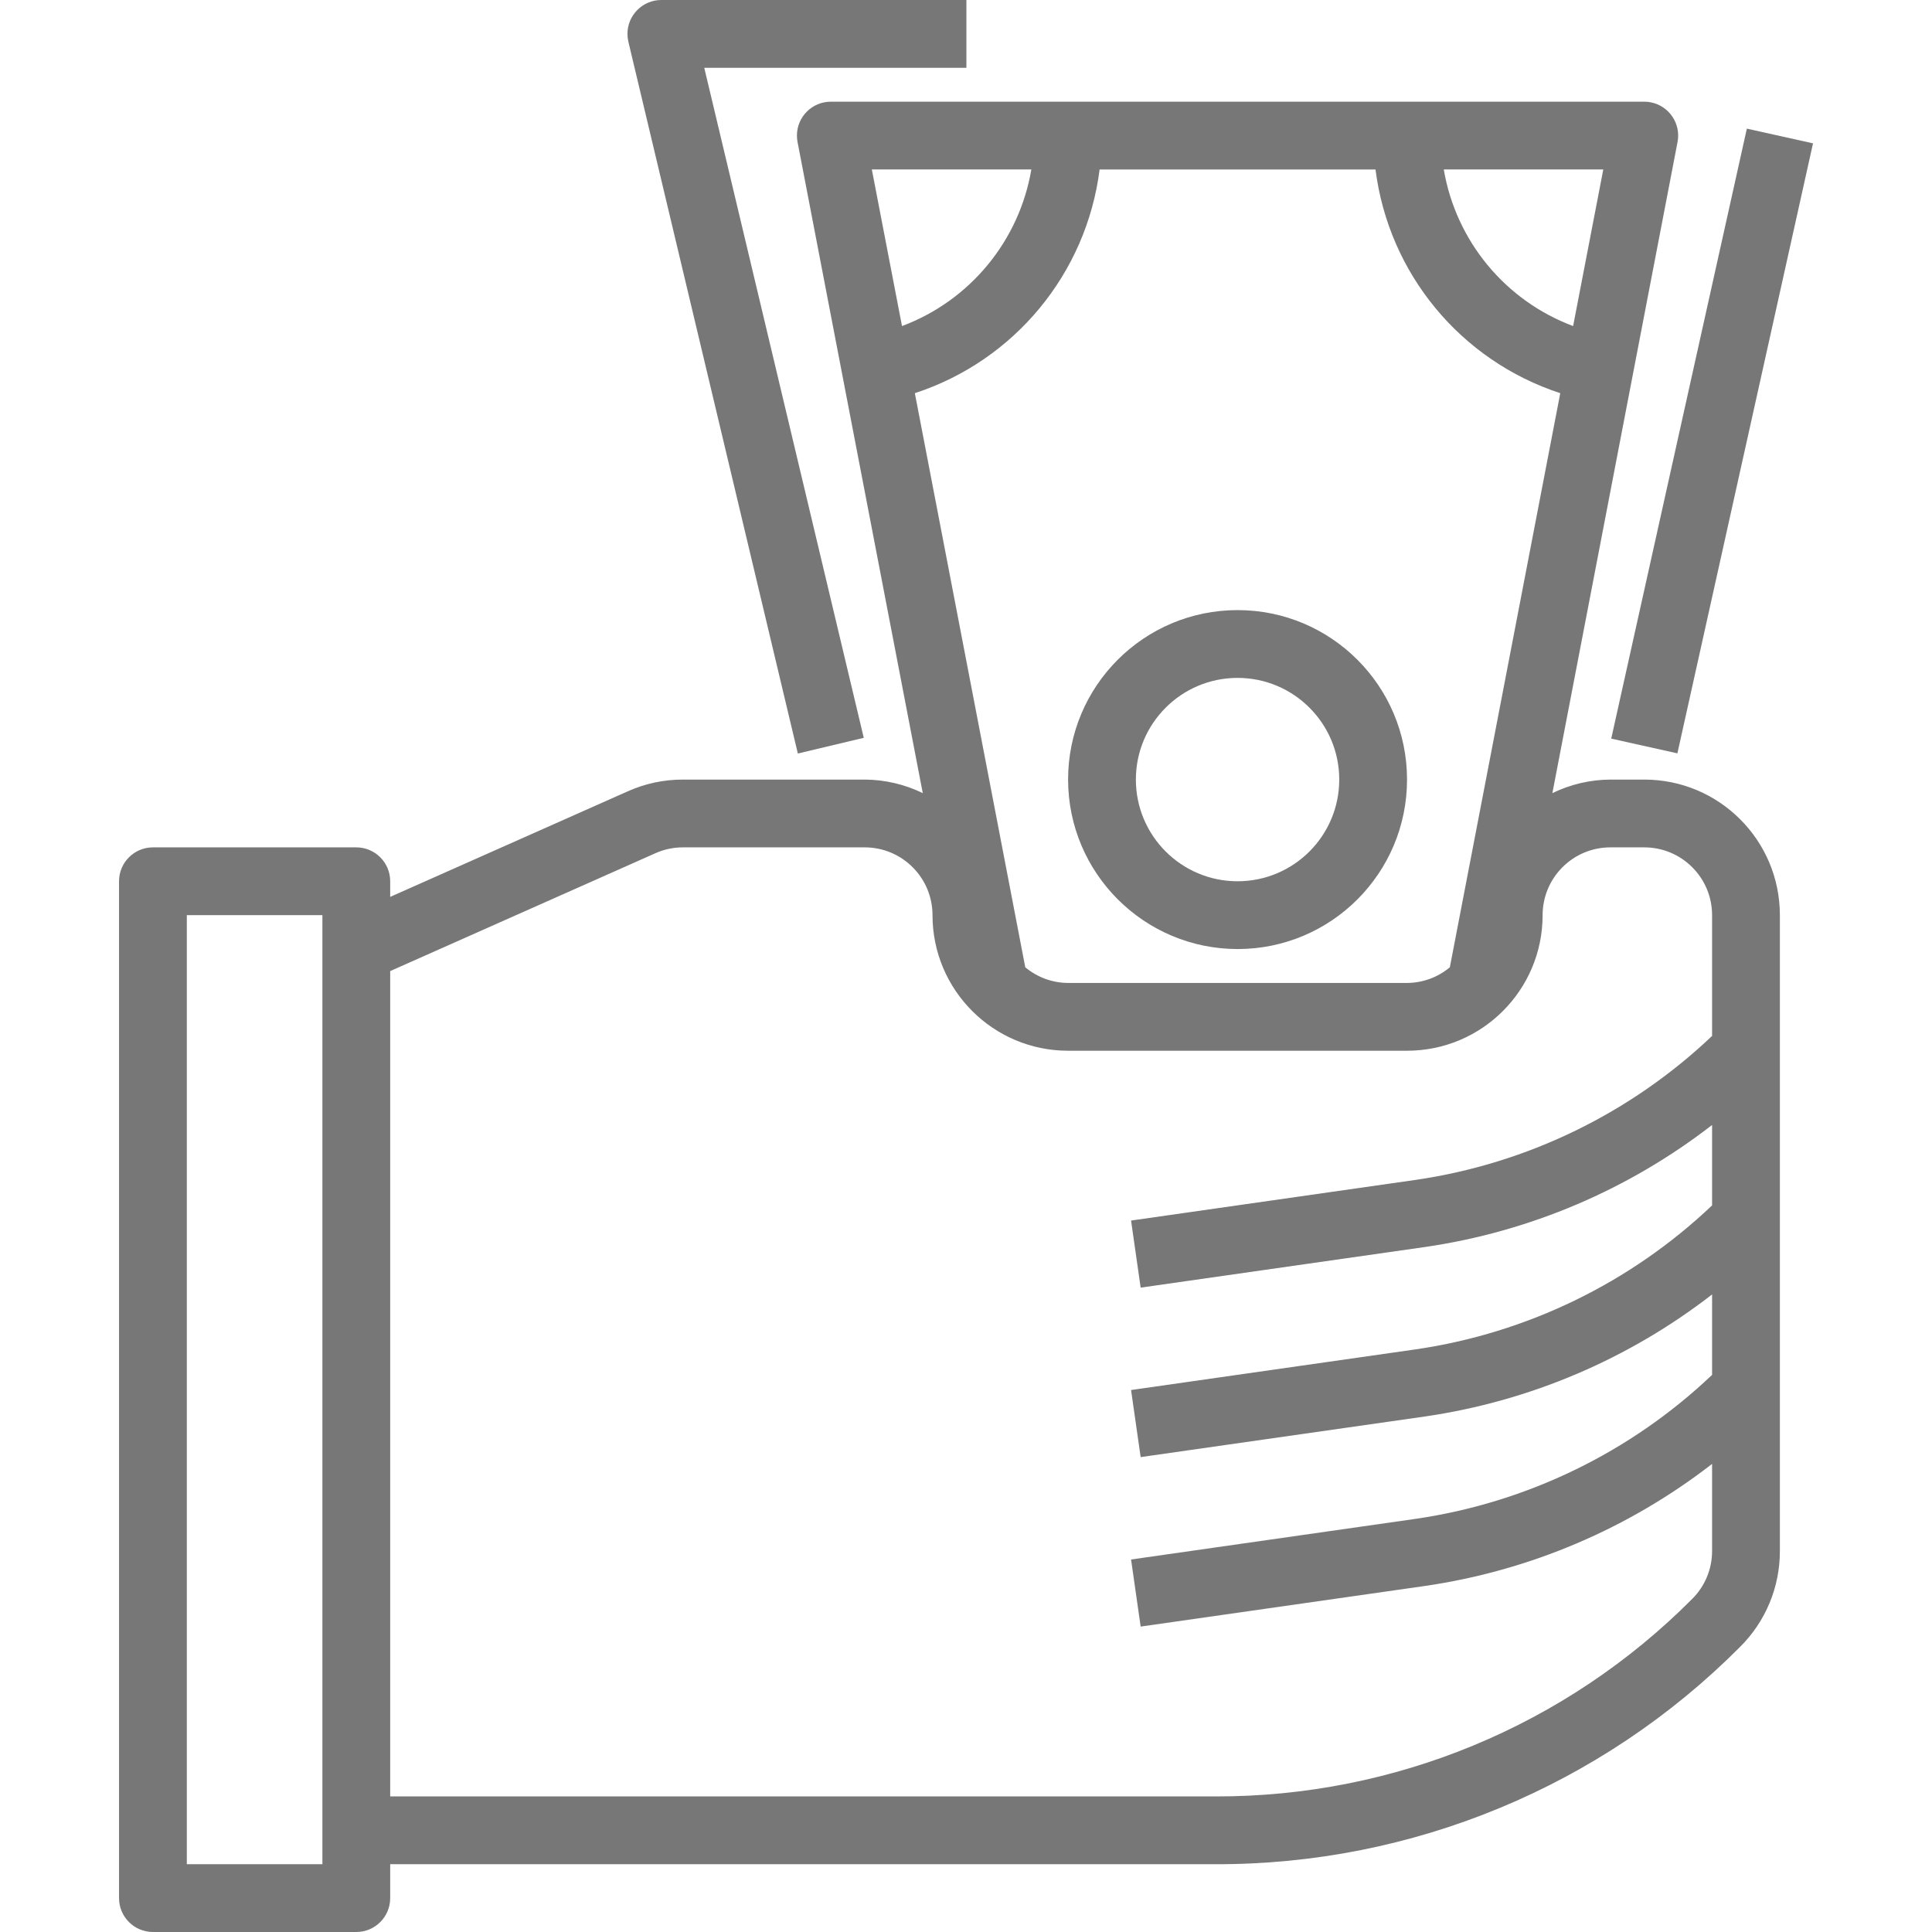 <?xml version="1.0" encoding="iso-8859-1"?>
<!-- Generator: Adobe Illustrator 19.0.0, SVG Export Plug-In . SVG Version: 6.00 Build 0)  -->
<svg xmlns="http://www.w3.org/2000/svg" xmlns:xlink="http://www.w3.org/1999/xlink" version="1.1" id="Capa_1" x="0px" y="0px" viewBox="0 0 456 456" style="enable-background:new 0 0 456 456;" xml:space="preserve" width="512px" height="512px">
<g>
	<g>
		<path d="M388.095,184h-8c-4.748,0.025-9.429,1.119-13.696,3.2l18.976-98.712l10.568-54.976c0.835-4.339-2.005-8.533-6.344-9.368    C389.104,24.049,388.6,24,388.095,24h-192c-4.418,0-8,3.582-8,8c0,0.508,0.048,1.014,0.144,1.512l10.568,54.976l18.992,98.712    c-4.27-2.082-8.954-3.176-13.704-3.2h-42.904c-4.479-0.007-8.91,0.933-13,2.76l-56.096,24.928V208c0-4.418-3.582-8-8-8h-48    c-4.418,0-8,3.582-8,8v240c0,4.418,3.582,8,8,8h48c4.418,0,8-3.582,8-8v-8h194.744c46.489,0.128,91.097-18.349,123.88-51.312    c6.024-5.988,9.4-14.138,9.376-22.632V216C420.095,198.327,405.769,184,388.095,184z M76.095,440h-32V216h32V440z M378.415,40    l-7.12,36.96c-16.03-6.007-27.657-20.084-30.528-36.96H378.415z M205.775,40h37.648c-2.871,16.876-14.498,30.953-30.528,36.96    L205.775,40z M215.927,92.8c23.521-7.689,40.502-28.249,43.608-52.8h65.12c3.106,24.551,20.087,45.111,43.608,52.8    l-26.064,135.504c-2.834,2.372-6.408,3.68-10.104,3.696h-80c-3.696-0.015-7.27-1.323-10.104-3.696L215.927,92.8z M404.095,244.504    c-19.245,18.274-43.675,30.142-69.936,33.976l-67.2,9.6l2.264,15.832l67.2-9.6c24.661-3.606,47.972-13.524,67.672-28.792v18.984    c-19.245,18.274-43.675,30.142-69.936,33.976l-67.2,9.6l2.264,15.832l67.2-9.6c24.661-3.606,47.972-13.524,67.672-28.792v18.984    c-19.245,18.274-43.675,30.142-69.936,33.976l-67.2,9.6l2.264,15.832l67.2-9.6c24.661-3.606,47.972-13.524,67.672-28.792v20.544    c0.011,4.245-1.677,8.319-4.688,11.312c-29.79,29.952-70.324,46.74-112.568,46.624H92.095V229.2l62.608-27.824    c2.041-0.912,4.252-1.381,6.488-1.376h42.904c8.837,0,16,7.163,16,16c0,17.673,14.327,32,32,32h80c17.673,0,32-14.327,32-32    c0-8.837,7.163-16,16-16h8c8.837,0,16,7.163,16,16V244.504z" fill="#777777"/>
	</g>
</g>
<g>
	<g>
		<path d="M292.095,144c-22.091,0-40,17.909-40,40c0.026,22.08,17.92,39.974,40,40c22.091,0,40-17.909,40-40    S314.187,144,292.095,144z M292.095,208c-13.255,0-24-10.745-24-24s10.745-24,24-24s24,10.745,24,24S305.35,208,292.095,208z" fill="#777777"/>
	</g>
</g>
<g>
	<g>
		<rect x="330.339" y="96.001" transform="matrix(0.217 -0.976 0.976 0.217 214.91 475.913)" width="147.512" height="16" fill="#777777"/>
	</g>
</g>
<g>
	<g>
		<path d="M228.095,0h-72c-4.418,0-8,3.581-8,8c0,0.622,0.073,1.243,0.216,1.848l40,168l15.56-3.704L166.223,16h61.872V0z" fill="#777777"/>
	</g>
</g>
<g>
</g>
<g>
</g>
<g>
</g>
<g>
</g>
<g>
</g>
<g>
</g>
<g>
</g>
<g>
</g>
<g>
</g>
<g>
</g>
<g>
</g>
<g>
</g>
<g>
</g>
<g>
</g>
<g>
</g>
</svg>
